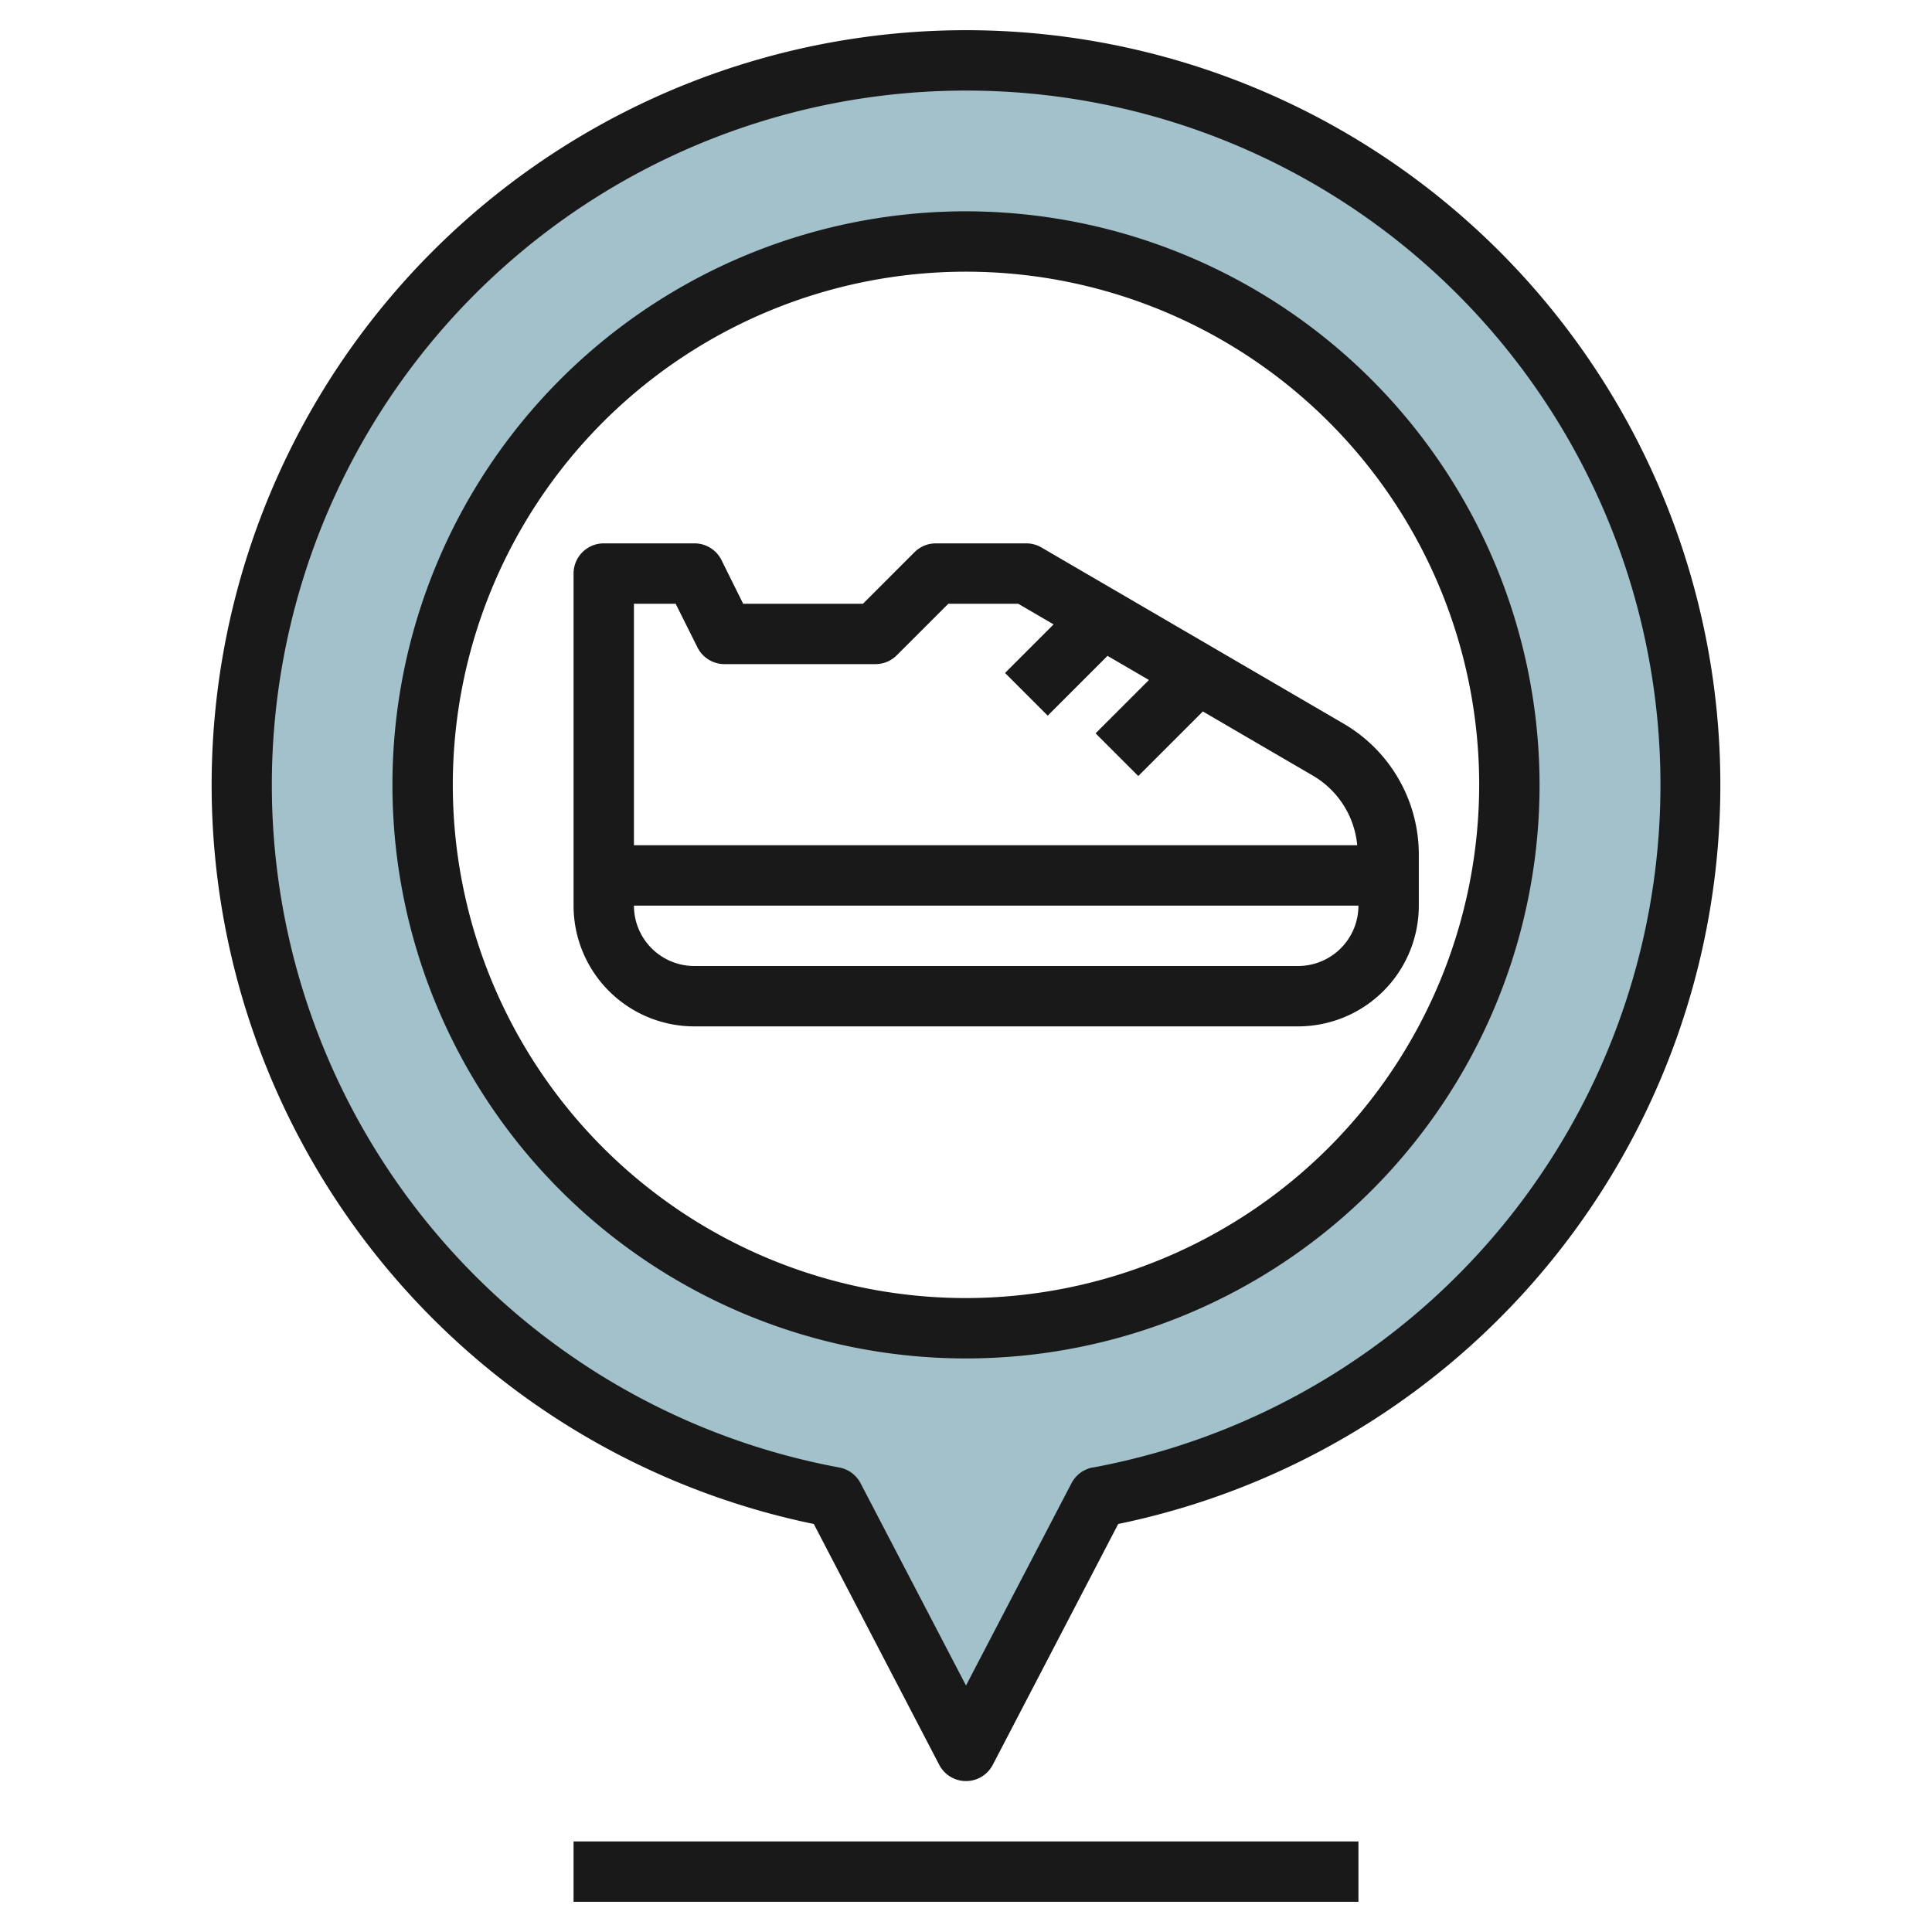 <svg id="Layer_3" height="512" viewBox="0 0 64 64" width="512" xmlns="http://www.w3.org/2000/svg" data-name="Layer 3"><path d="m32 2a24 24 0 0 0 -4.378 47.594l4.378 8.406 4.378-8.406a24 24 0 0 0 -4.378-47.594zm0 42a18 18 0 1 1 18-18 18 18 0 0 1 -18 18z" fill="#a3c1ca"/><g fill="#191919"><path d="m32 1a25 25 0 0 0 -5.042 49.484l4.155 7.978a1 1 0 0 0 1.774 0l4.155-7.978a25 25 0 0 0 -5.042-49.484zm4.2 47.611a1 1 0 0 0 -.705.521l-3.495 6.703-3.492-6.7a1 1 0 0 0 -.7-.521 23 23 0 1 1 8.394 0z"/><path d="m19 61h26v2h-26z"/><path d="m32 7a19 19 0 1 0 19 19 19.021 19.021 0 0 0 -19-19zm0 36a17 17 0 1 1 17-17 17.019 17.019 0 0 1 -17 17z"/><path d="m44.52 23.979-10.02-5.843a1 1 0 0 0 -.5-.136h-3a1 1 0 0 0 -.707.293l-1.707 1.707h-3.968l-.718-1.447a1 1 0 0 0 -.9-.553h-3a1 1 0 0 0 -1 1v11a4 4 0 0 0 4 4h20a4 4 0 0 0 4-4v-1.7a5.017 5.017 0 0 0 -2.48-4.321zm-22.138-3.979.723 1.447a1 1 0 0 0 .895.553h5a1 1 0 0 0 .707-.293l1.707-1.707h2.315l1.173.684-1.609 1.609 1.414 1.414 1.981-1.981 1.372.8-1.767 1.767 1.414 1.414 2.139-2.139 3.666 2.138a2.991 2.991 0 0 1 1.448 2.294h-23.96v-8zm20.618 12h-20a2 2 0 0 1 -2-2h24a2 2 0 0 1 -2 2z"/></g></svg>